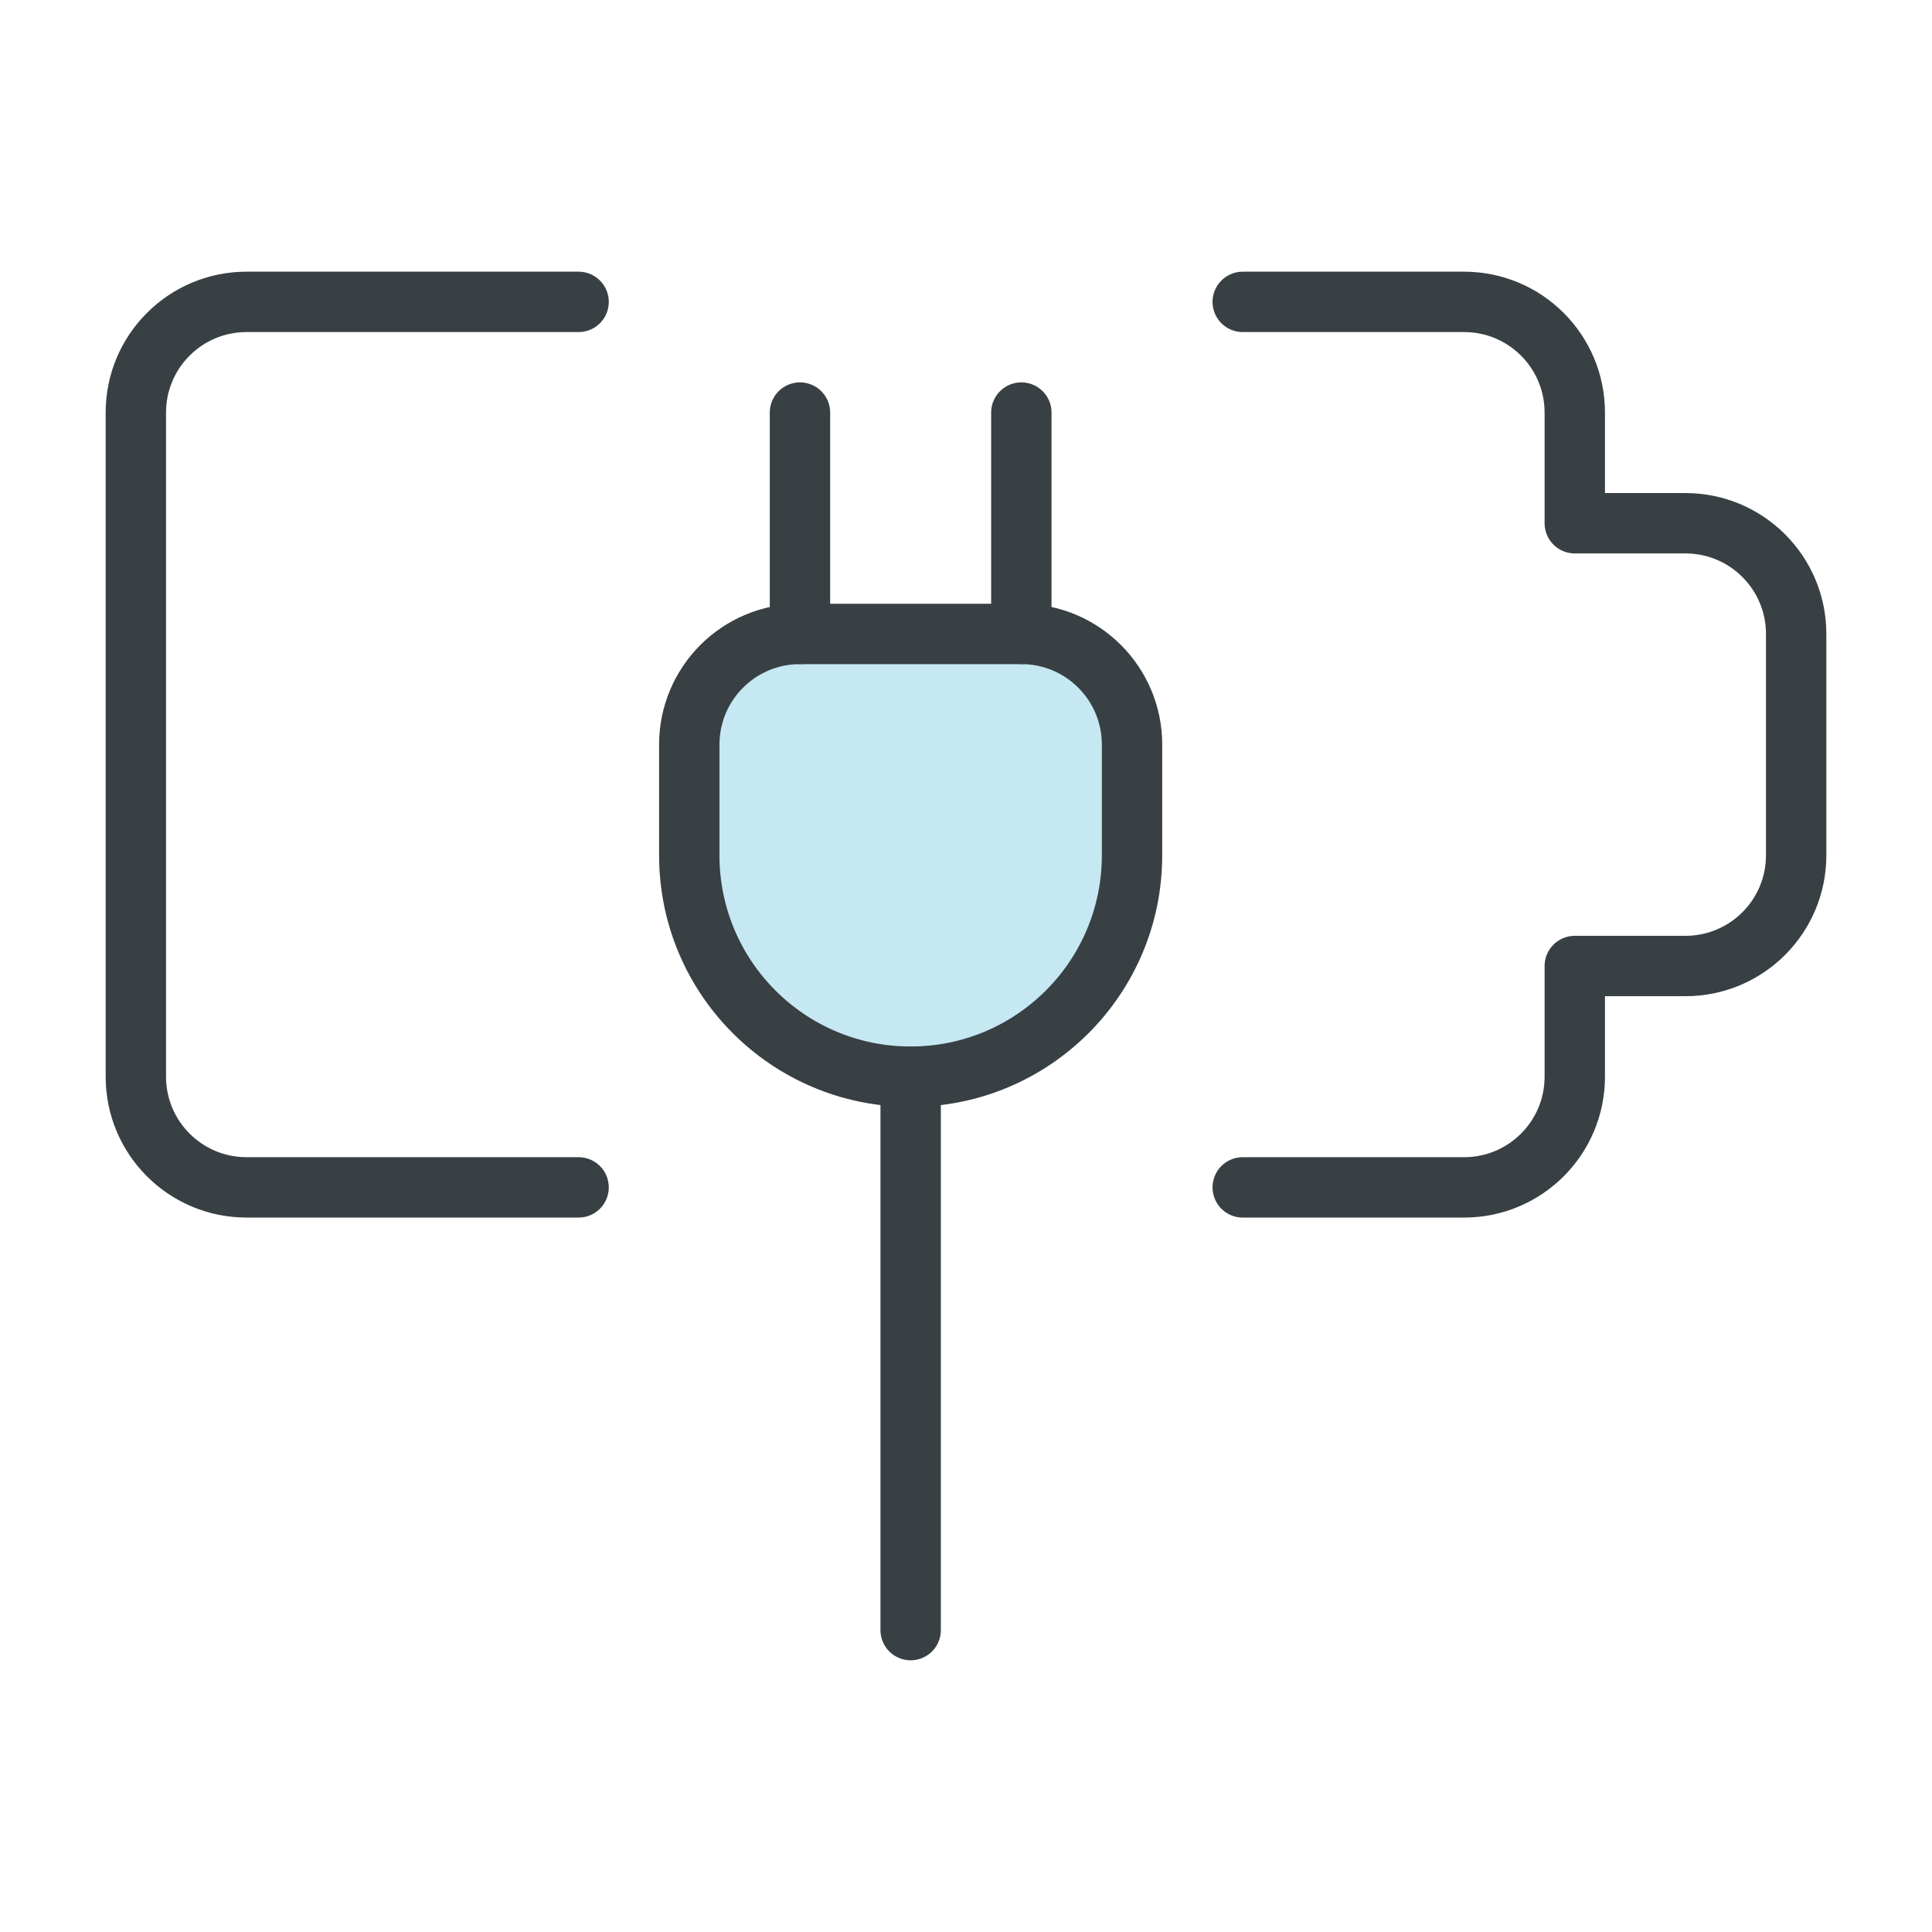 <svg height="48" viewBox="0 0 48 48" width="48" xmlns="http://www.w3.org/2000/svg"><g style="stroke:#384044;stroke-width:1.5;fill:none;fill-rule:evenodd;stroke-linecap:round;stroke-linejoin:round" transform="translate(3 7)"><path d="m11.375.5h-8.25c-1.519 0-2.75 1.231-2.75 2.75v16.5c0 1.519 1.231 2.75 2.75 2.75h8.25"/><path d="m27.875.5h5.5c1.519 0 2.75 1.231 2.75 2.75v2.75h2.75c1.519 0 2.75 1.231 2.75 2.75v5.5c0 1.519-1.231 2.75-2.75 2.75h-2.75v2.75c0 1.519-1.231 2.75-2.75 2.75h-5.5"/><path d="m19.625 19.75c-3.038 0-5.5-2.462-5.5-5.5v-2.75c0-1.519 1.231-2.75 2.75-2.75h5.5c1.519 0 2.75 1.231 2.75 2.75v2.75c0 3.038-2.462 5.5-5.5 5.5z" fill="#c5e8f3"/><path d="m16.875 8.75v-5.5"/><path d="m22.375 8.75v-5.5"/><path d="m19.625 19.75v13.75"/></g></svg>